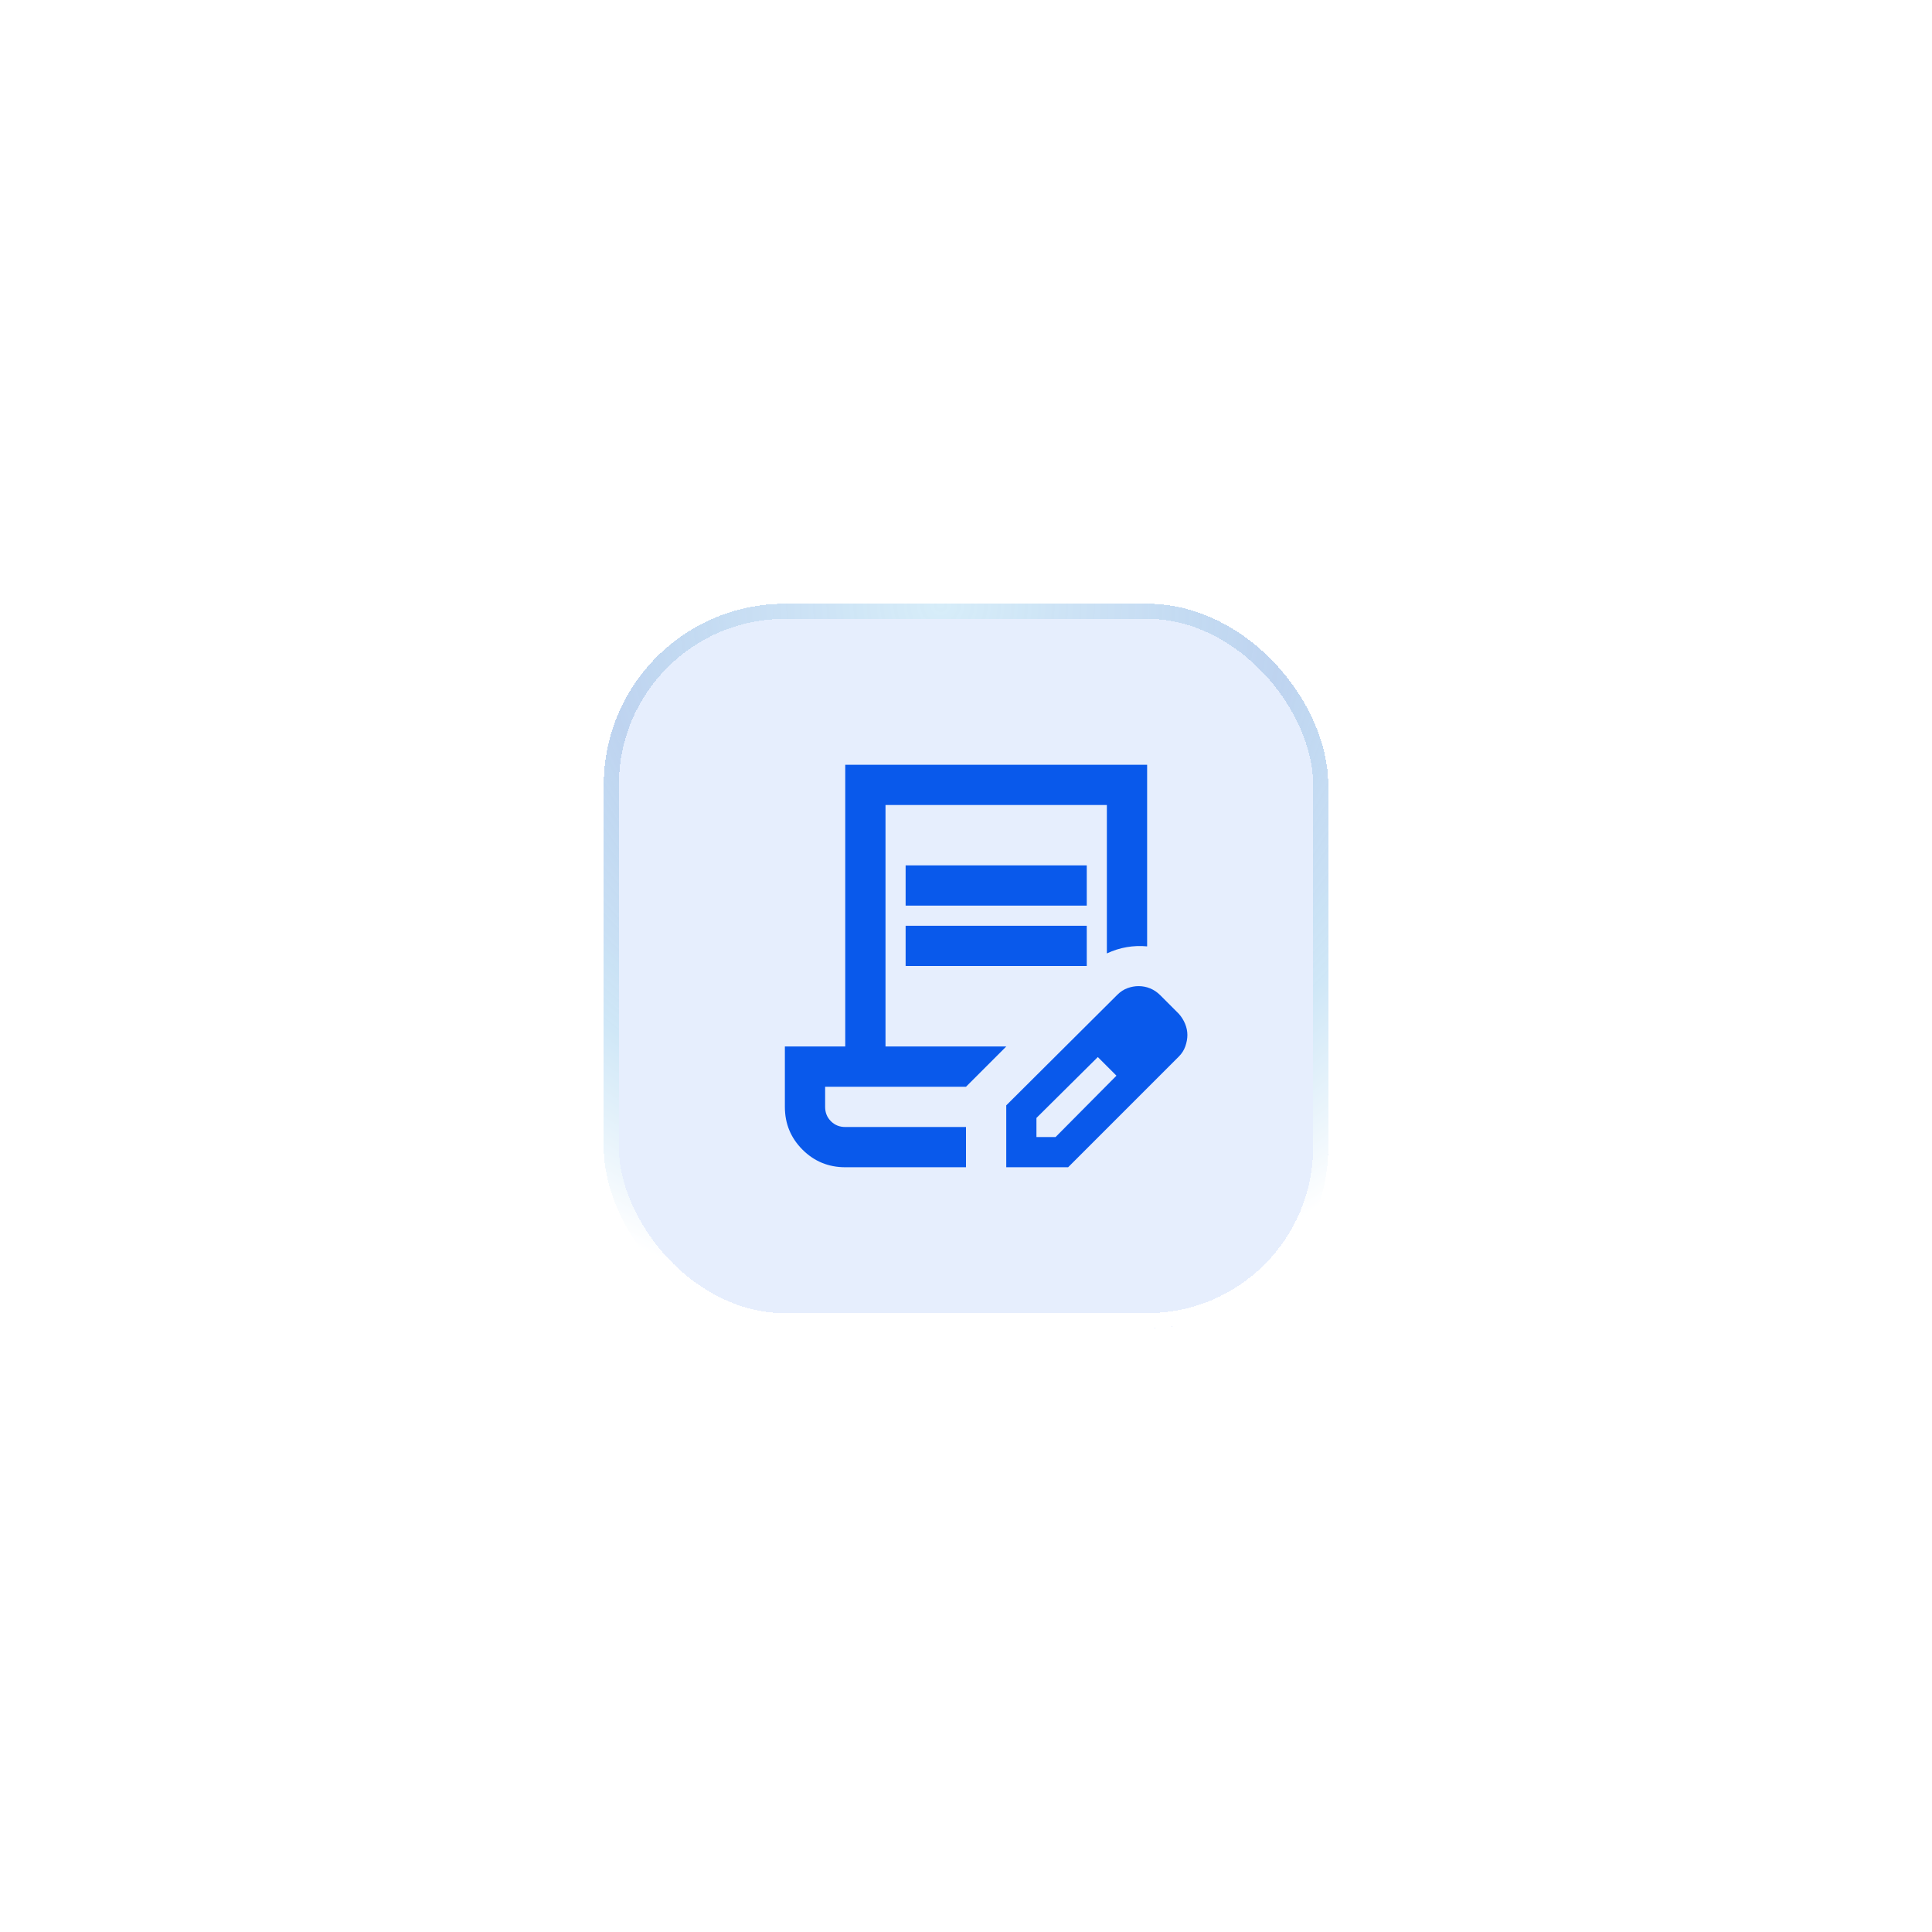 <svg width="128" height="128" viewBox="0 0 128 128" fill="none" xmlns="http://www.w3.org/2000/svg">
<g filter="url(#filter0_d_412_786)">
<rect x="40" y="36" width="48" height="48" rx="12" fill="#E6EEFD" shape-rendering="crispEdges"/>
<rect x="40.5" y="36.5" width="47" height="47" rx="11.5" stroke="url(#paint0_radial_412_786)" shape-rendering="crispEdges"/>
<path d="M60 56V53.333H72V56H60ZM60 60V57.333H72V60H60ZM64 73.333H56C54.889 73.333 53.944 72.944 53.167 72.167C52.389 71.389 52 70.444 52 69.333V65.333H56V46.667H76V58.7C75.556 58.656 75.106 58.672 74.65 58.75C74.194 58.828 73.756 58.967 73.333 59.167V49.333H58.667V65.333H66.667L64 68H54.667V69.333C54.667 69.711 54.794 70.028 55.05 70.283C55.306 70.539 55.622 70.667 56 70.667H64V73.333ZM66.667 73.333V69.233L74.033 61.9C74.233 61.7 74.456 61.556 74.7 61.467C74.944 61.378 75.189 61.333 75.433 61.333C75.7 61.333 75.956 61.383 76.2 61.483C76.444 61.583 76.667 61.733 76.867 61.933L78.1 63.167C78.278 63.367 78.417 63.589 78.517 63.833C78.617 64.078 78.667 64.322 78.667 64.567C78.667 64.811 78.622 65.061 78.533 65.317C78.444 65.572 78.3 65.8 78.1 66L70.767 73.333H66.667ZM68.667 71.333H69.933L73.967 67.267L73.367 66.633L72.733 66.033L68.667 70.067V71.333ZM73.367 66.633L72.733 66.033L73.967 67.267L73.367 66.633Z" fill="#0959EB"/>
</g>
<defs>
<filter id="filter0_d_412_786" x="0" y="0" width="128" height="128" filterUnits="userSpaceOnUse" color-interpolation-filters="sRGB">
<feFlood flood-opacity="0" result="BackgroundImageFix"/>
<feColorMatrix in="SourceAlpha" type="matrix" values="0 0 0 0 0 0 0 0 0 0 0 0 0 0 0 0 0 0 127 0" result="hardAlpha"/>
<feOffset dy="4"/>
<feGaussianBlur stdDeviation="20"/>
<feComposite in2="hardAlpha" operator="out"/>
<feColorMatrix type="matrix" values="0 0 0 0 0 0 0 0 0 0 0 0 0 0 0 0 0 0 0.1 0"/>
<feBlend mode="normal" in2="BackgroundImageFix" result="effect1_dropShadow_412_786"/>
<feBlend mode="normal" in="SourceGraphic" in2="effect1_dropShadow_412_786" result="shape"/>
</filter>
<radialGradient id="paint0_radial_412_786" cx="0" cy="0" r="1" gradientUnits="userSpaceOnUse" gradientTransform="translate(62.35 36) rotate(89.233) scale(51.038 51.059)">
<stop stop-color="#D7EDF9"/>
<stop offset="0.446" stop-color="#B9D1EE" stop-opacity="0.9"/>
<stop offset="0.698" stop-color="#CFE7F7"/>
<stop offset="0.926" stop-color="white"/>
</radialGradient>
</defs>
</svg>
